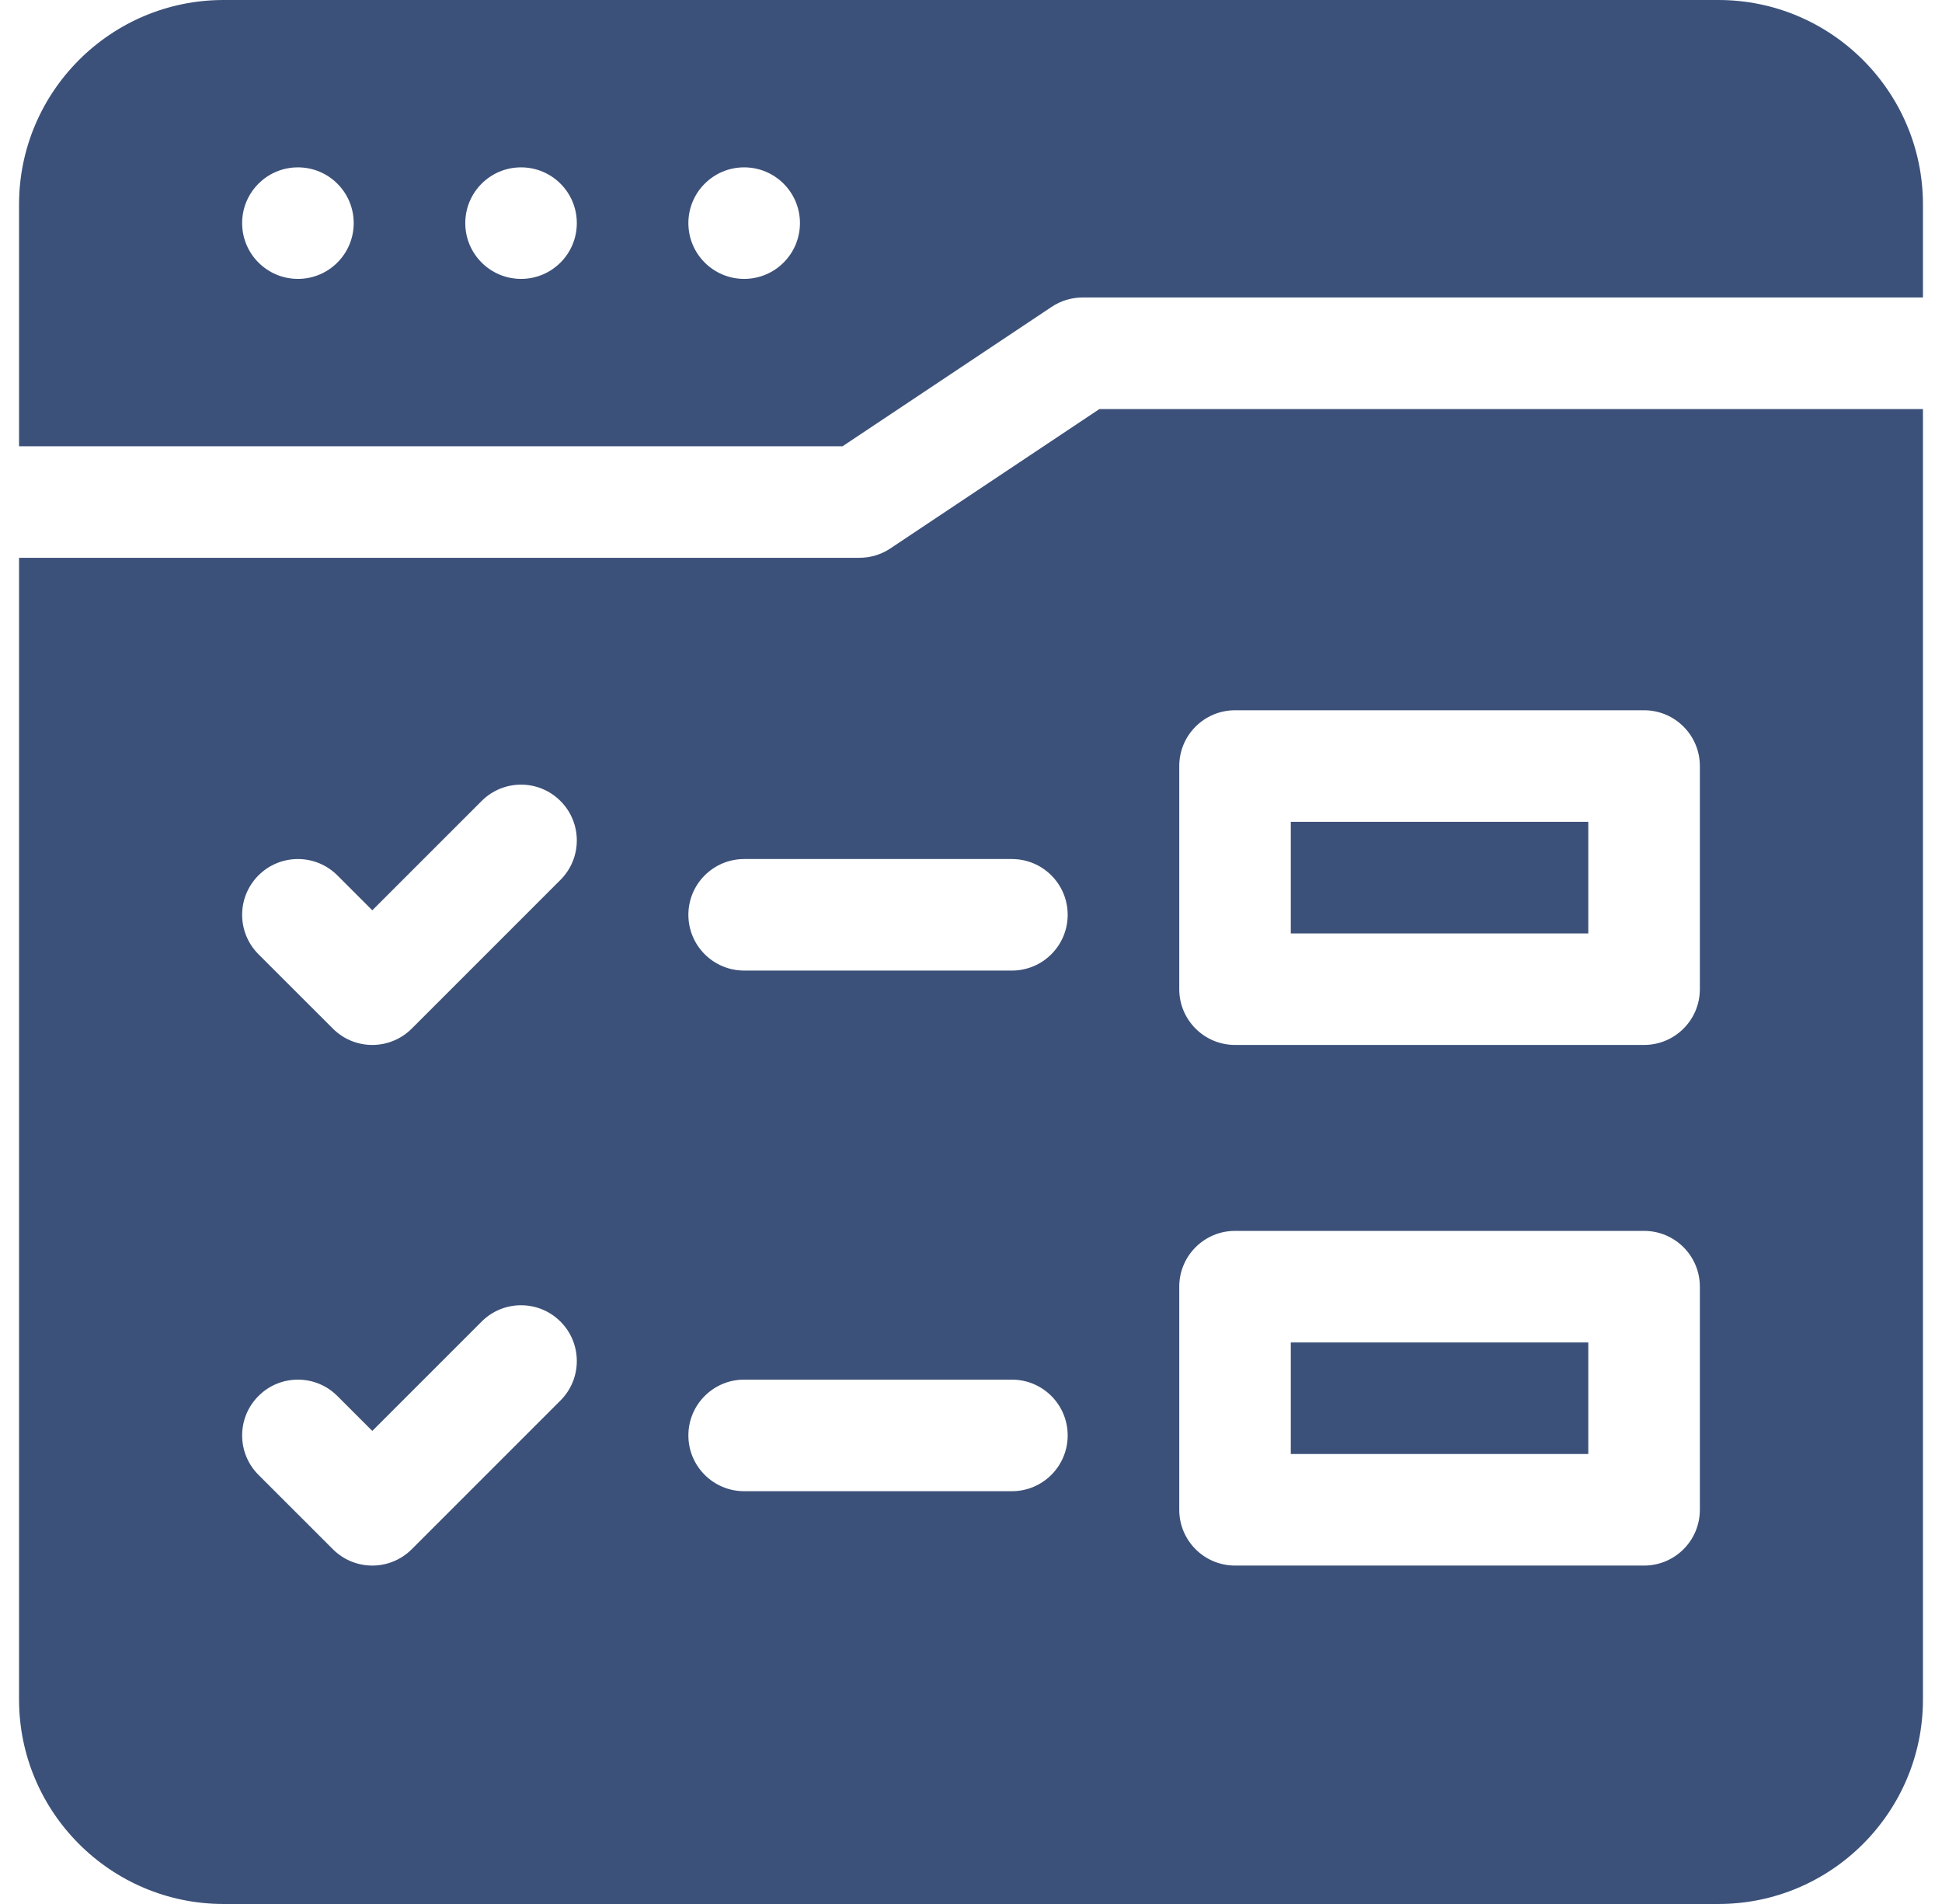 <svg xmlns="http://www.w3.org/2000/svg" width="51" height="50" viewBox="0 0 51 50" fill="none"><g clip-path="url(#clip0_3458_1745)"><path d="M45.129 0H5.871C2.909 0 0.5 2.409 0.5 5.371V11.719H22.127L27.617 8.059C27.858 7.898 28.14 7.813 28.43 7.812H50.5V5.371C50.5 2.409 48.09 0 45.129 0ZM7.824 7.324C7.015 7.324 6.359 6.668 6.359 5.859C6.359 5.05 7.015 4.395 7.824 4.395C8.633 4.395 9.289 5.05 9.289 5.859C9.289 6.668 8.633 7.324 7.824 7.324ZM13.684 7.324C12.875 7.324 12.219 6.668 12.219 5.859C12.219 5.05 12.875 4.395 13.684 4.395C14.493 4.395 15.148 5.05 15.148 5.859C15.148 6.668 14.493 7.324 13.684 7.324ZM19.543 7.324C18.734 7.324 18.078 6.668 18.078 5.859C18.078 5.05 18.734 4.395 19.543 4.395C20.352 4.395 21.008 5.05 21.008 5.859C21.008 6.668 20.352 7.324 19.543 7.324ZM33.898 35.254H41.711V38.184H33.898V35.254ZM33.898 21.582H41.711V24.512H33.898V21.582Z" fill="#3C5179"></path><path d="M23.383 14.402C23.142 14.563 22.86 14.648 22.57 14.648H0.5V44.629C0.5 47.59 2.909 50 5.871 50H45.129C48.09 50 50.5 47.59 50.5 44.629V10.742H28.873L23.383 14.402ZM14.719 36.778L10.813 40.684C10.527 40.97 10.152 41.113 9.777 41.113C9.402 41.113 9.028 40.97 8.742 40.684L6.788 38.731C6.216 38.159 6.216 37.231 6.788 36.66C7.36 36.087 8.288 36.087 8.86 36.66L9.777 37.577L12.648 34.706C13.22 34.134 14.147 34.134 14.719 34.706C15.291 35.278 15.291 36.206 14.719 36.778ZM14.719 23.106L10.813 27.012C10.527 27.298 10.152 27.441 9.777 27.441C9.402 27.441 9.028 27.298 8.742 27.012L6.788 25.059C6.216 24.487 6.216 23.56 6.788 22.988C7.36 22.416 8.288 22.416 8.86 22.988L9.777 23.905L12.648 21.035C13.22 20.462 14.147 20.462 14.719 21.035C15.291 21.607 15.291 22.534 14.719 23.106ZM26.574 39.16H19.543C18.734 39.16 18.078 38.504 18.078 37.695C18.078 36.886 18.734 36.23 19.543 36.23H26.574C27.383 36.23 28.039 36.886 28.039 37.695C28.039 38.504 27.383 39.16 26.574 39.16ZM26.574 25.488H19.543C18.734 25.488 18.078 24.832 18.078 24.023C18.078 23.215 18.734 22.559 19.543 22.559H26.574C27.383 22.559 28.039 23.215 28.039 24.023C28.039 24.832 27.383 25.488 26.574 25.488ZM30.969 20.117C30.969 19.308 31.625 18.652 32.434 18.652H43.176C43.985 18.652 44.641 19.308 44.641 20.117V25.977C44.641 26.785 43.985 27.441 43.176 27.441H32.434C31.625 27.441 30.969 26.785 30.969 25.977V20.117ZM30.969 33.789C30.969 32.98 31.625 32.324 32.434 32.324H43.176C43.985 32.324 44.641 32.98 44.641 33.789V39.648C44.641 40.457 43.985 41.113 43.176 41.113H32.434C31.625 41.113 30.969 40.457 30.969 39.648V33.789Z" fill="#3C5179"></path></g><defs><clipPath id="clip0_3458_1745"><rect width="50" height="50" fill="white" transform="translate(0.5)"></rect></clipPath></defs></svg>